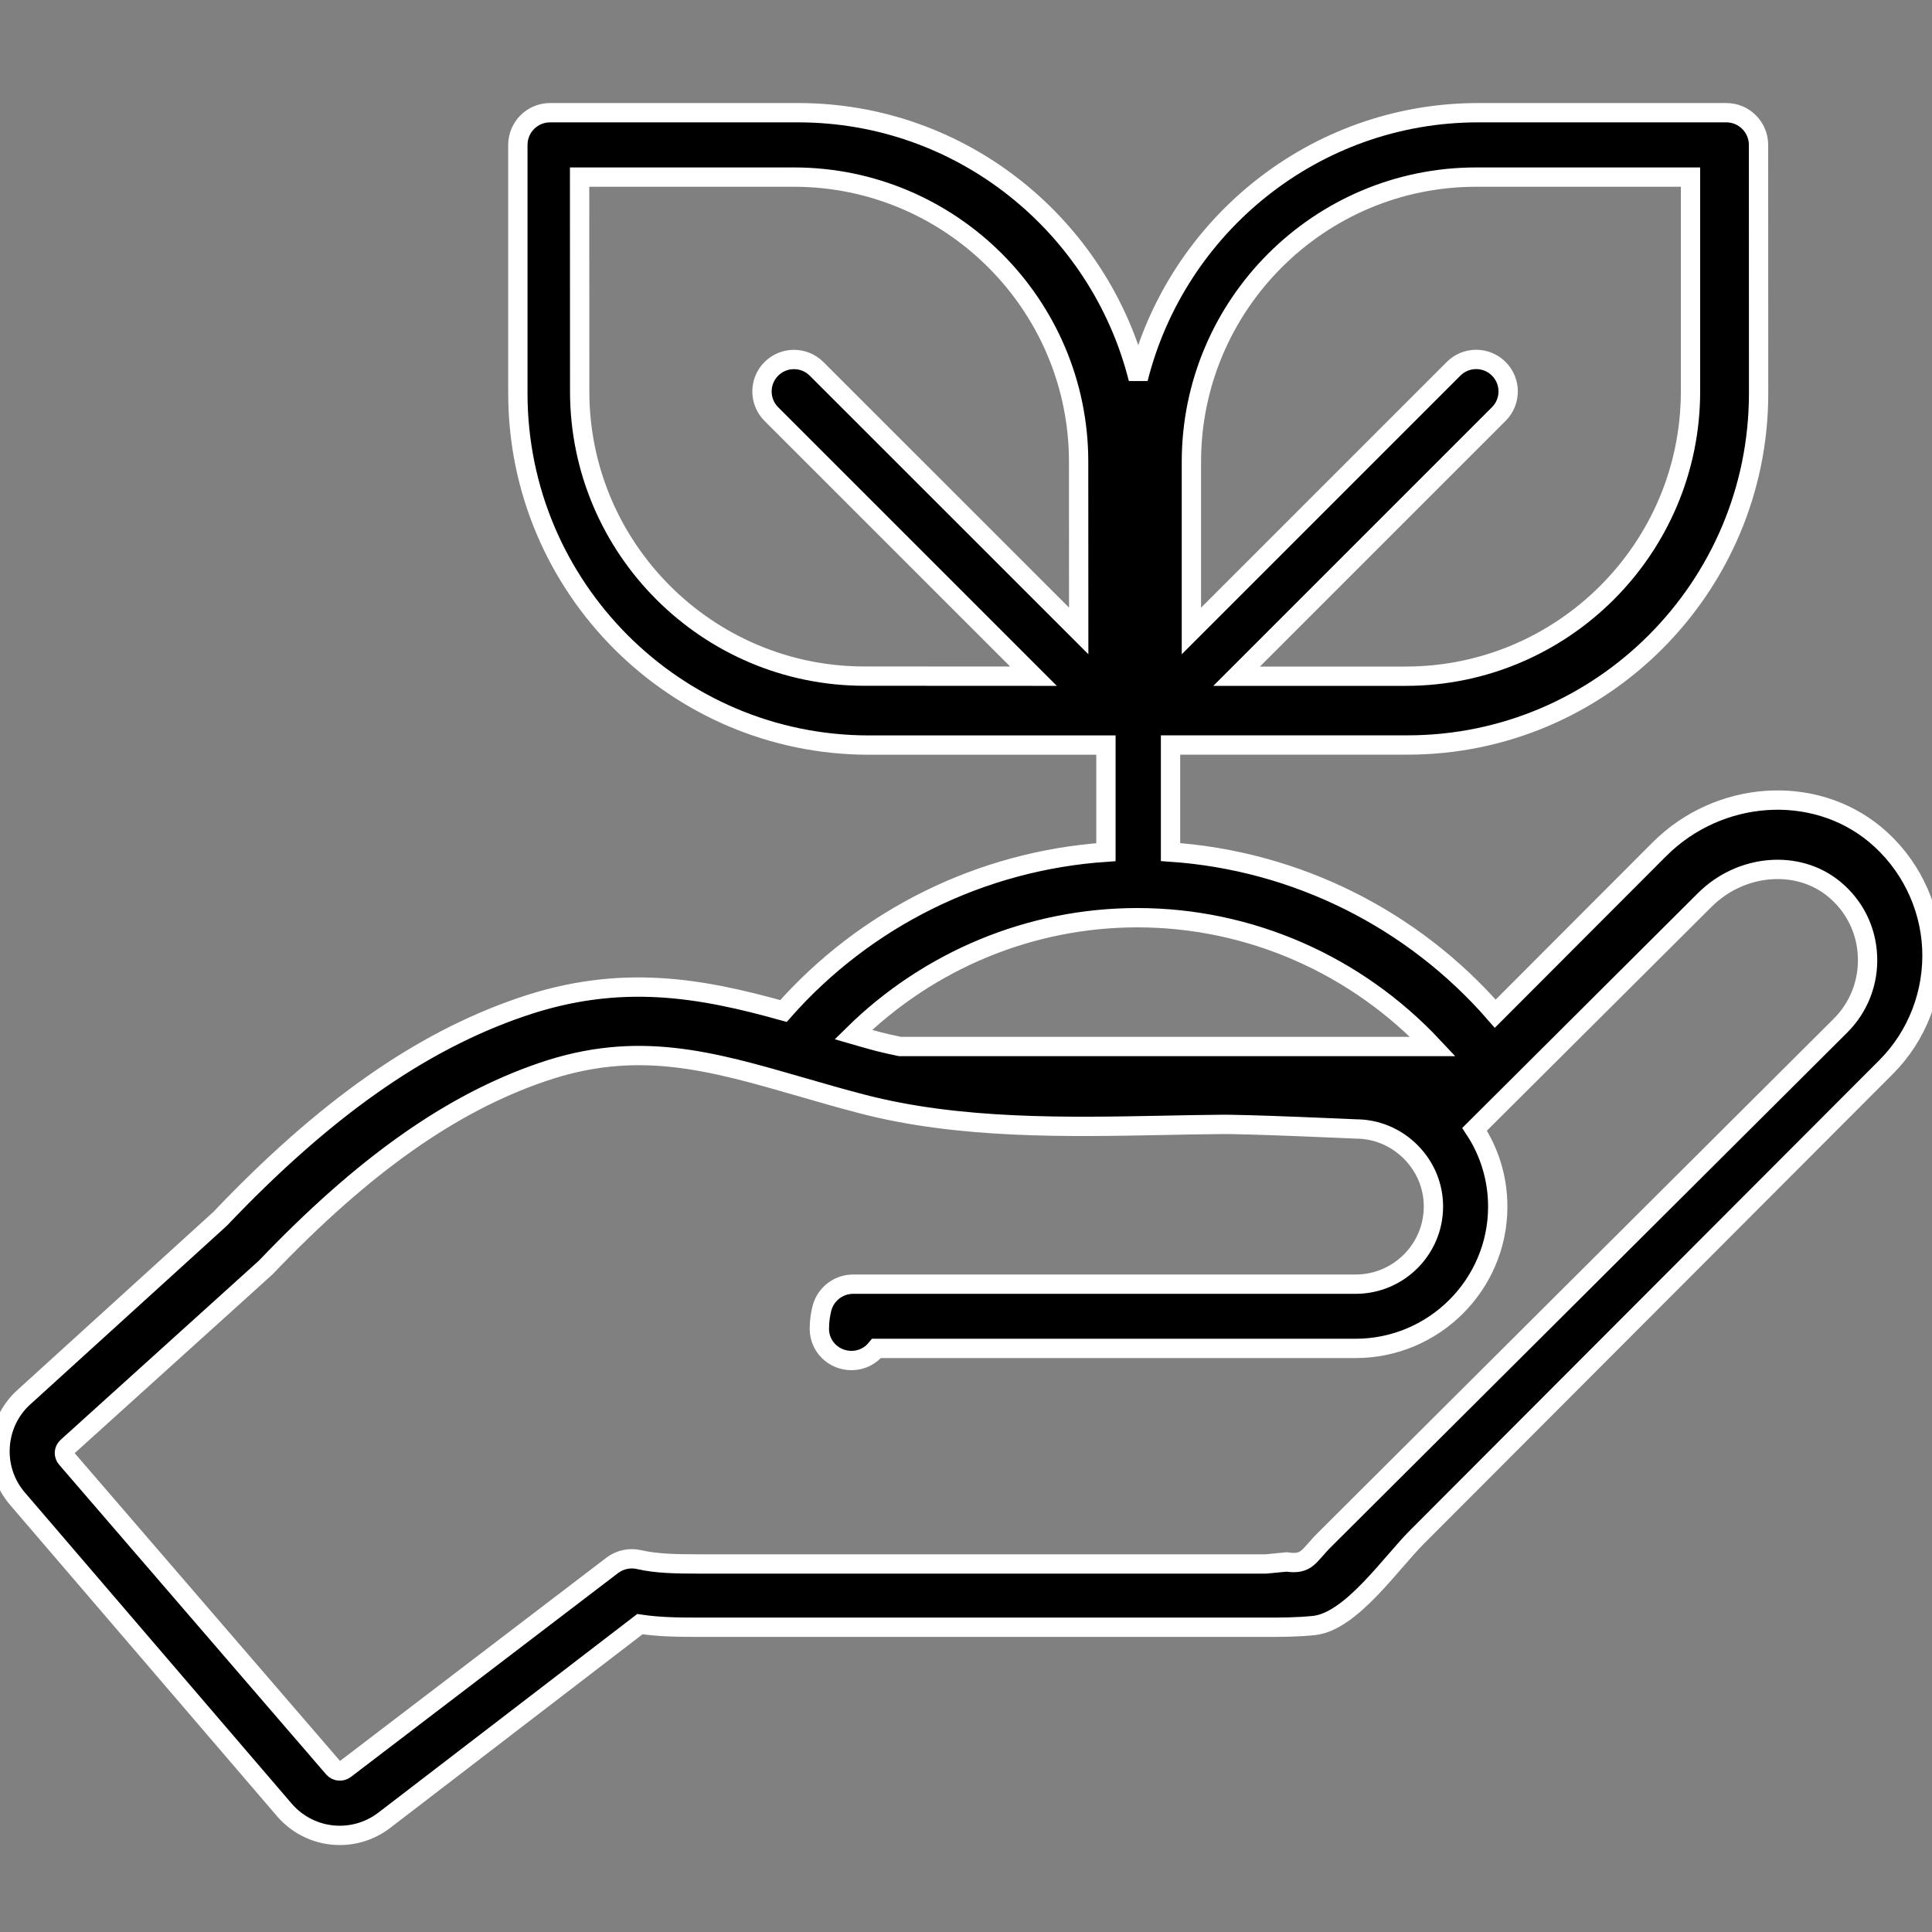 <?xml version="1.0" encoding="UTF-8"?>
<svg width="120px" height="120px" viewBox="0 0 120 120" version="1.1" xmlns="http://www.w3.org/2000/svg" xmlns:xlink="http://www.w3.org/1999/xlink">
    <rect x="0" y="0" width="120" height="120" fill="#808080" stroke="none"/>
    <!-- Generator: Sketch 55 (78076) - https://sketchapp.com -->
    <title>Icon / casestudie_gruendung</title>
    <desc>Created with Sketch.</desc>
    <g id="Icon-/-casestudie_gruendung" stroke="none" stroke-width="1" fill="none" fill-rule="evenodd">
        <path d="M21.107,113.999 C22.07,113.999 23.039,113.691 23.862,113.065 L39.745,100.878 C40.917,101.056 42.088,101.071 43.364,101.071 L78.6,101.071 C79.574,101.071 80.584,101.071 81.62,100.962 C83.917,100.711 86.349,97.132 88.015,95.463 C90.088,93.387 92.155,91.315 94.228,89.239 C99.347,84.111 104.466,78.983 109.59,73.85 C112.111,71.325 114.631,68.8 117.152,66.275 C119.084,64.339 120.115,61.652 119.99,58.903 C119.86,56.159 118.573,53.582 116.464,51.829 C112.637,48.657 106.752,49.064 103.065,52.752 L92.873,62.962 C87.759,57.082 80.51,53.457 72.704,52.924 L72.704,46.273 L87.426,46.273 C99.45,46.273 109.23,36.47 109.23,24.43 L109.225,9.003 C109.225,7.897 108.329,7 107.225,7 L91.82,7 C81.634,7 73.077,14.043 70.698,23.522 C68.318,14.048 59.762,7 49.575,7 L34.165,7 C33.061,7 32.165,7.897 32.165,9.003 L32.165,24.435 C32.165,36.481 41.95,46.278 53.969,46.278 L68.691,46.278 L68.691,52.93 C60.953,53.457 53.761,57.015 48.663,62.795 C43.57,61.376 38.539,60.421 32.327,62.571 C26.088,64.715 20.156,68.888 13.668,75.707 L1.476,86.788 C-0.331,88.421 -0.502,91.254 1.091,93.095 L17.673,112.43 C18.569,113.463 19.829,114 21.105,114 L21.107,113.999 Z M74,28.685 C74,18.934 81.935,11 91.685,11 L105,11 L105,24.315 C105,34.066 97.065,42 87.315,42 L76.809,42 L93.093,25.716 C93.869,24.94 93.869,23.683 93.093,22.907 C92.317,22.131 91.06,22.131 90.284,22.907 L74,39.191 L74,28.685 Z M67,39.186 L50.719,22.91 C49.943,22.135 48.686,22.135 47.91,22.91 C47.134,23.686 47.134,24.943 47.91,25.719 L64.192,42 L53.687,41.995 C43.938,41.995 36.005,34.061 36.005,24.313 L36,11 L49.313,11 C59.062,11 66.995,18.934 66.995,28.682 L67,39.186 Z M89,65 L55.9,65 C55.447,64.905 54.995,64.81 54.549,64.694 C54.024,64.551 53.509,64.409 53,64.261 C57.682,59.654 63.985,57 70.642,57 C77.641,57 84.25,59.934 89,65 Z M16.422,78.802 C16.458,78.771 16.494,78.735 16.526,78.704 C22.577,72.373 28.014,68.534 33.644,66.603 C39.57,64.564 44.091,65.872 49.814,67.527 C51.028,67.88 52.272,68.238 53.569,68.575 C59.621,70.147 66.307,70.012 72.207,69.898 C73.379,69.872 74.53,69.852 75.649,69.841 C77.17,69.8 84.05,70.116 84.201,70.121 C85.487,70.121 86.695,70.625 87.612,71.538 C88.528,72.451 89.033,73.66 89.033,74.937 C89.033,77.598 86.867,79.762 84.201,79.762 L52.991,79.762 C52.064,79.762 51.256,80.4 51.043,81.298 C50.97,81.599 50.892,82.004 50.892,82.538 C50.892,83.638 51.788,84.505 52.892,84.505 C53.522,84.505 54.079,84.209 54.444,83.752 L84.195,83.752 C89.064,83.752 93.028,79.798 93.028,74.942 C93.028,73.214 92.522,71.559 91.59,70.142 L105.895,55.889 C108.14,53.658 111.66,53.362 113.915,55.22 C115.181,56.263 115.92,57.736 115.993,59.371 C116.071,60.99 115.462,62.562 114.322,63.698 L82.262,95.646 C81.273,96.632 81.2,97.208 79.914,97.016 L78.627,97.14 L78.606,97.14 L43.365,97.14 C41.995,97.14 40.771,97.119 39.693,96.87 C39.11,96.735 38.501,96.87 38.027,97.228 L21.435,109.889 C21.211,110.06 20.894,110.029 20.717,109.827 L4.13,90.587 C3.943,90.374 3.958,90.063 4.172,89.871 L16.422,78.802 Z" id="Fill-1" stroke="#FFFFFF" stroke-width="1.2" fill="#000000"></path>
    </g>
</svg>